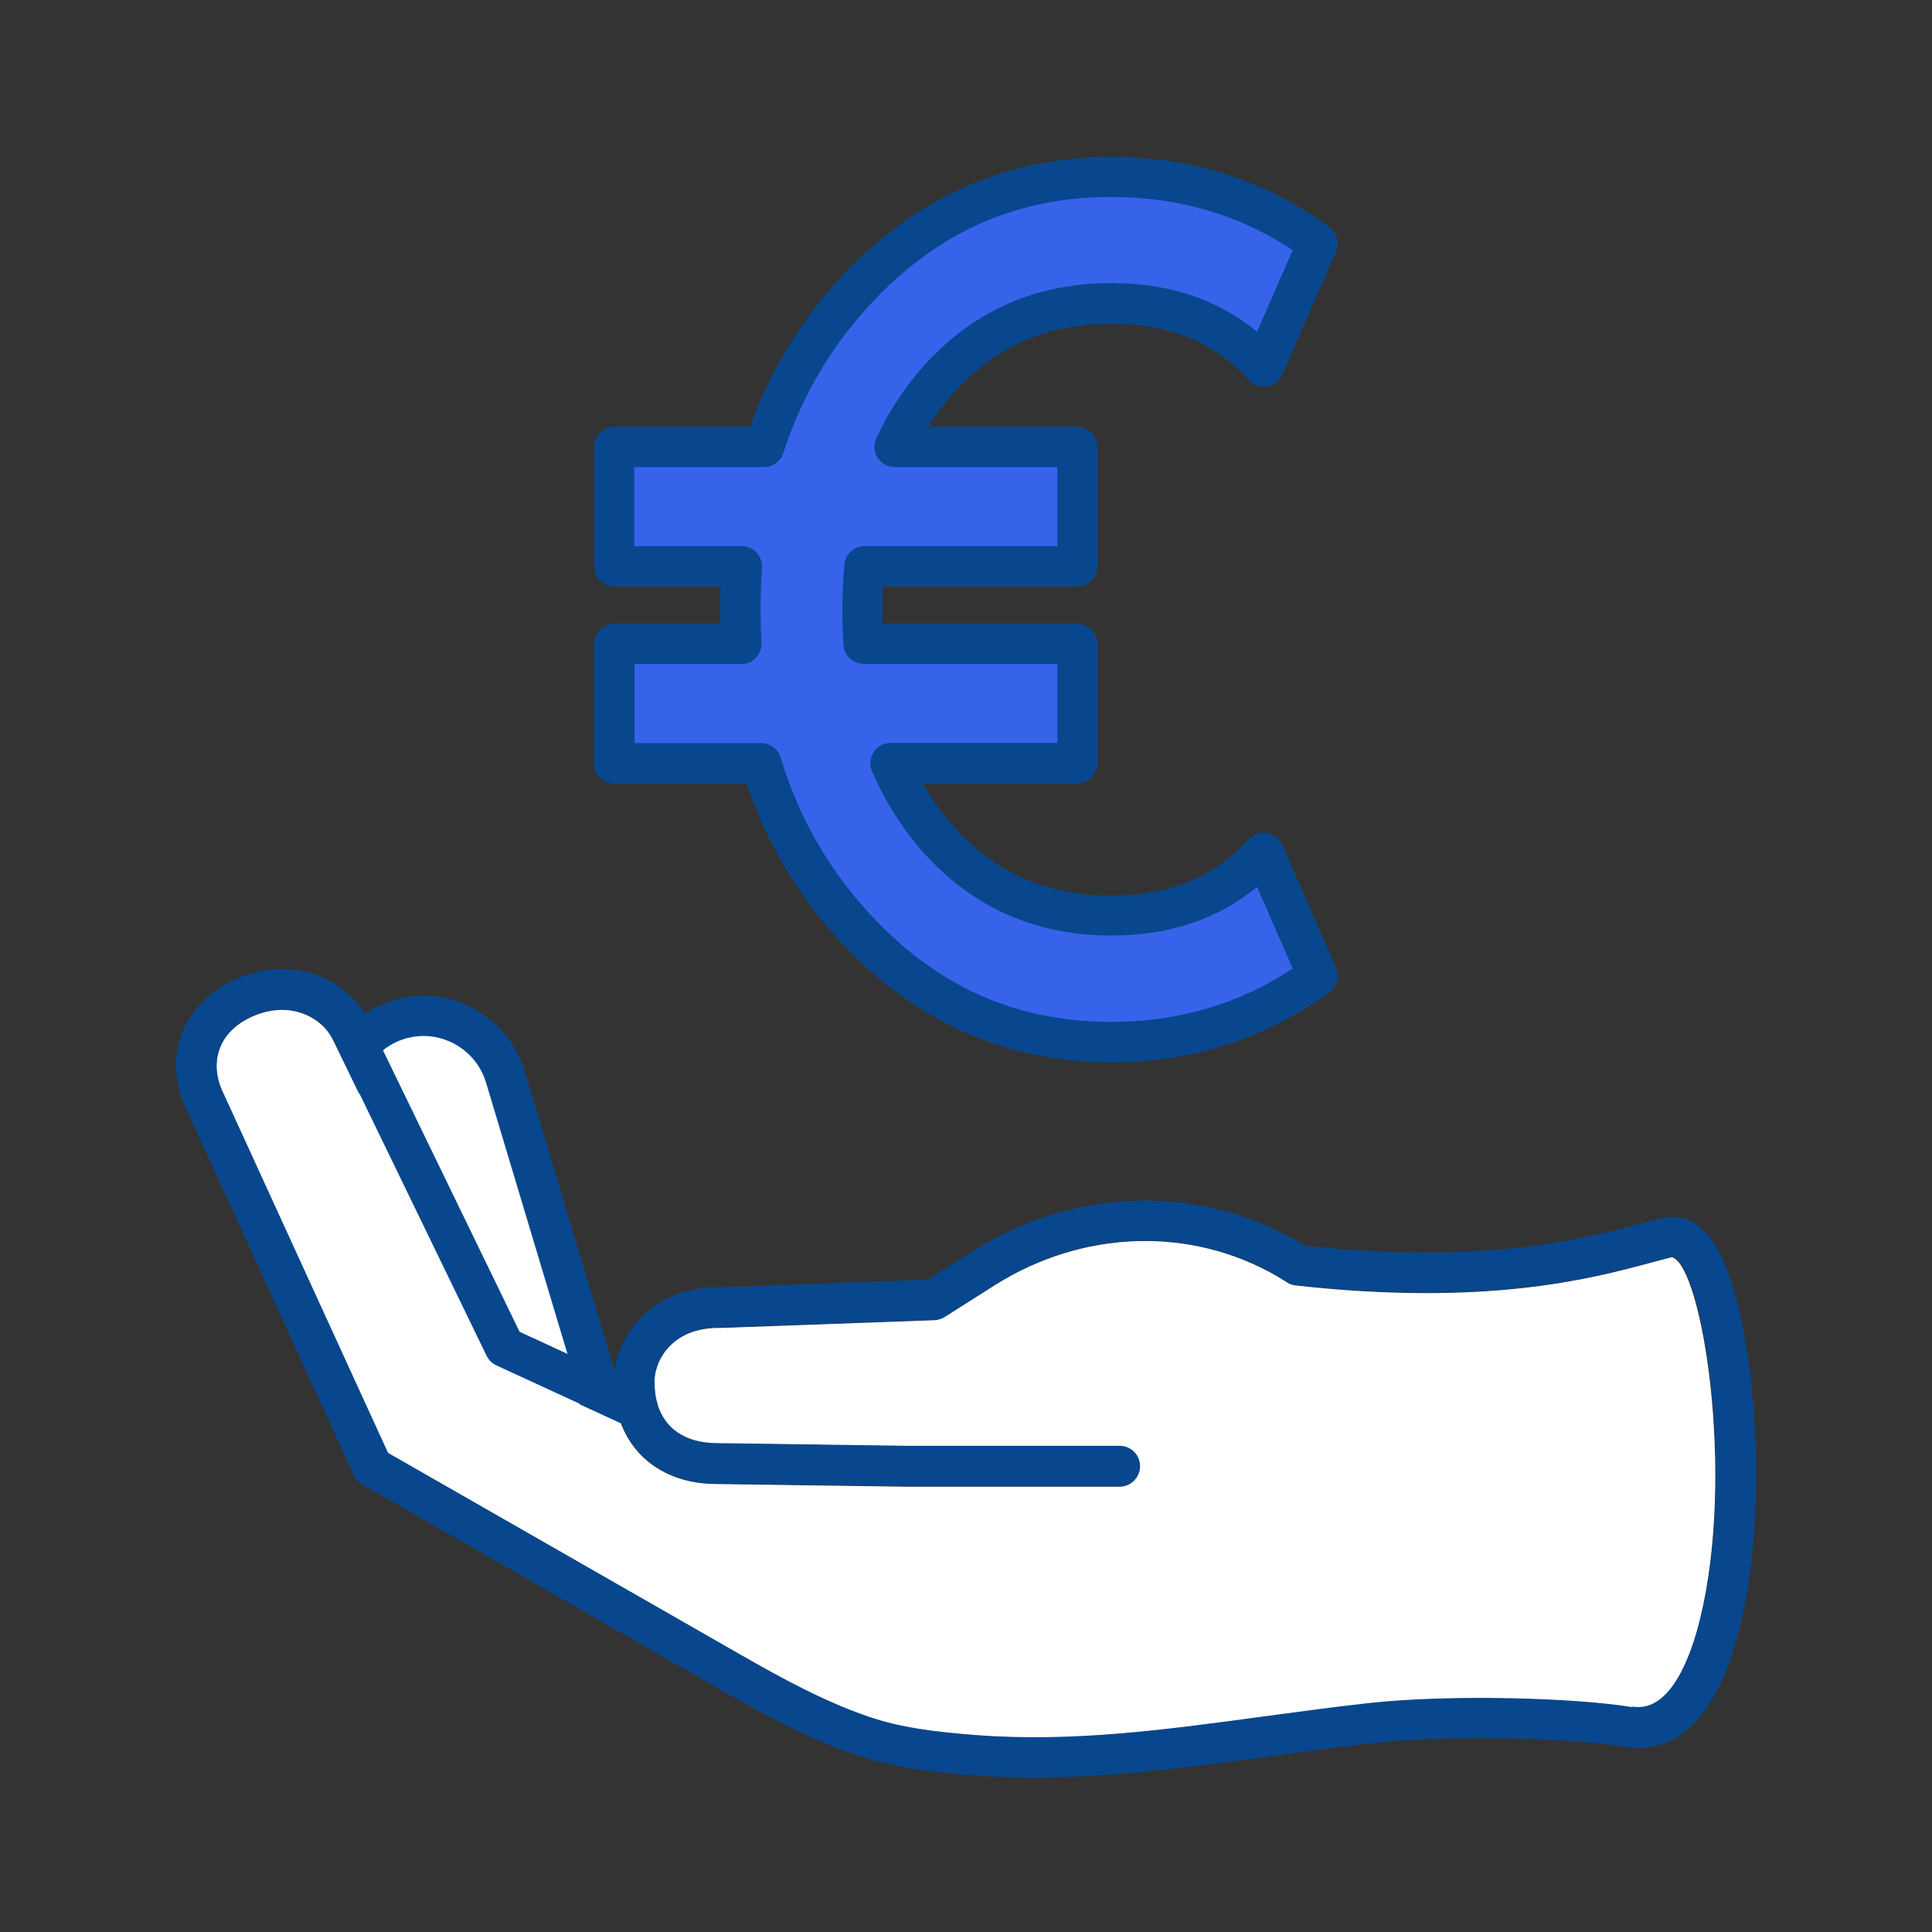 <?xml version="1.0" encoding="UTF-8"?>
<svg id="Livello_1" xmlns="http://www.w3.org/2000/svg" viewBox="0 0 85.04 85.04">
  <rect x="0" y="0" width="85.04" height="85.04" fill="#333333" stroke="none"/>
  <defs>
    <style>
      .cls-1 {
        fill: #08478d;
      }

      .cls-2 {
        fill: #3763EB;
      }

      .cls-3 {
        fill: #fff;
      }
    </style>
  </defs>
  <g>
    <g>
      <path class="cls-3" d="M17.57,44.87c-1.98.59-3.11,2.68-2.51,4.67l4,13.33c.59,1.98,2.68,3.11,4.67,2.51h0c1.98-.59,3.11-2.68,2.51-4.67l-4-13.33c-.59-1.98-2.68-3.11-4.67-2.51h0Z"/>
      <path class="cls-1" d="M22.65,66.43h0c-2.03,0-3.85-1.36-4.44-3.3l-4-13.33c-.73-2.45.66-5.04,3.11-5.77.43-.13.88-.2,1.33-.2,2.03,0,3.85,1.36,4.44,3.3l4,13.33c.73,2.45-.66,5.04-3.11,5.77-.43.13-.88.2-1.33.2ZM18.65,45.6c-.28,0-.55.04-.82.12-1.51.45-2.37,2.05-1.92,3.56l4,13.33c.36,1.2,1.49,2.04,2.74,2.04h0c.28,0,.55-.04.82-.12,1.51-.45,2.37-2.05,1.92-3.56l-4-13.33c-.36-1.2-1.49-2.04-2.74-2.04Z"/>
    </g>
    <g>
      <path class="cls-3" d="M73.63,55.33c-.24.05-.59.15-1.04.27-2.5.67-7.14,1.92-15.57.98-.14-.02-.27-.06-.38-.14-.14-.09-.29-.18-.44-.27-3.8-2.2-8.56-2.04-12.43.41l-2.19,1.39c-.13.08-.29.13-.44.14l-9.39.34c-.98-.02-1.75.26-2.27.8-.42.42-.67,1.01-.68,1.57,0,.31.03.59.09.85.03.06.04.13.05.19.33,1.05,1.23,1.66,2.54,1.68l8.48.12h9.32c.49,0,.89.4.89.89s-.4.89-.89.89h-9.34l-8.49-.12c-2.01-.03-3.51-1.05-4.12-2.67l-5.49-2.53c-.19-.09-.34-.23-.43-.42l-6.73-13.88c-.26-.56-.75-.99-1.36-1.21-.49-.18-1.28-.29-2.25.15-1.59.73-1.8,2.15-1.31,3.24l7.31,15.97,15.46,8.85c1.87,1.07,3.7,2.08,5.69,2.76,1.4.48,2.9.67,4.72.81,4.28.33,8.4-.24,12.76-.83,1.49-.2,3.04-.41,4.57-.58,3.58-.39,9.06-.23,11.56.18,1.71.28,2.62-2.32,3-3.89,1.56-6.38.09-15.49-1.21-15.92Z"/>
      <path class="cls-1" d="M75.4,54.65c-.77-1.12-1.63-1.14-2.08-1.06-.33.06-.71.17-1.19.29-2.36.63-6.74,1.81-14.71.95-.11-.07-.22-.13-.33-.2-4.38-2.53-9.84-2.36-14.26.44l-1.99,1.26-9.11.33c-1.8-.02-2.91.71-3.52,1.33-.68.69-1.1,1.61-1.18,2.55l-4.16-1.92-6.59-13.58c-.44-.97-1.31-1.75-2.36-2.13-1.13-.4-2.41-.33-3.59.21-2.26,1.03-3.18,3.38-2.18,5.59l7.43,16.23c.08.17.2.31.37.4l15.71,9c1.87,1.07,3.87,2.17,6,2.9,1.75.6,3.58.78,5.16.9.9.07,1.8.1,2.69.1,3.55,0,7.04-.48,10.44-.94,1.48-.2,3.01-.41,4.52-.58,3.39-.37,8.74-.22,11.08.17,1.03.17,2.5-.03,3.71-1.92,3.04-4.77,2.33-17.11.14-20.32ZM71.84,75.14c-2.5-.41-7.98-.57-11.56-.18-1.53.17-3.08.38-4.57.58-4.36.59-8.48,1.16-12.76.83-1.82-.14-3.32-.33-4.72-.81-1.98-.68-3.82-1.69-5.69-2.76l-15.46-8.85-7.31-15.97c-.49-1.09-.28-2.51,1.31-3.24.97-.45,1.76-.33,2.25-.15.61.22,1.1.65,1.36,1.21l6.73,13.88c.09.18.24.33.43.42l5.49,2.53c.62,1.63,2.12,2.65,4.12,2.67l8.49.12h9.34c.49,0,.89-.4.89-.89s-.4-.89-.89-.89h-9.32l-8.48-.12c-1.31-.02-2.21-.63-2.54-1.68-.01-.07-.03-.13-.05-.19-.06-.26-.09-.55-.09-.85,0-.56.26-1.14.68-1.57.53-.53,1.3-.82,2.27-.8l9.39-.34c.16,0,.31-.05.44-.14l2.19-1.39c3.86-2.45,8.62-2.6,12.43-.41.15.09.3.18.44.27.12.07.25.12.38.14,8.43.94,13.07-.31,15.57-.98.45-.12.8-.21,1.04-.27,1.3.43,2.77,9.54,1.21,15.92-.39,1.58-1.29,4.17-3,3.89Z"/>
    </g>
  </g>
  <path class="cls-2" d="M55.63,37.54l2.37,5.42c-2.65,1.94-5.68,2.92-9.08,2.92-4.58,0-8.44-1.8-11.6-5.38-1.76-2-3.03-4.3-3.81-6.9h-6.48v-5.25h5.59c-.03-.5-.04-1-.04-1.51,0-.65.02-1.28.06-1.9h-5.62v-5.25h6.6c.79-2.44,2.02-4.6,3.68-6.51,3.16-3.59,7.02-5.38,11.6-5.38,3.4,0,6.43.98,9.08,2.92l-2.37,5.42c-1.68-1.85-3.92-2.77-6.71-2.77-3.22,0-5.86,1.23-7.89,3.69-.65.79-1.21,1.67-1.65,2.62h8.05v5.25h-9.38c-.06.62-.08,1.24-.08,1.9,0,.52.01,1.02.05,1.51h9.41v5.25h-8.22c.47,1.11,1.08,2.11,1.82,3.01,2.04,2.46,4.67,3.69,7.89,3.69,2.79,0,5.03-.92,6.71-2.77Z"/>
  <path class="cls-1" d="M48.92,46.76c-4.81,0-8.94-1.91-12.26-5.68-1.7-1.93-2.97-4.15-3.8-6.59h-5.83c-.49,0-.89-.4-.89-.89v-5.25c0-.49.4-.89.89-.89h4.67c0-.21,0-.41,0-.62,0-.35,0-.68.02-1.02h-4.68c-.49,0-.89-.4-.89-.89v-5.25c0-.49.4-.89.89-.89h5.97c.82-2.29,2.05-4.37,3.65-6.2,3.33-3.77,7.45-5.68,12.26-5.68,3.58,0,6.81,1.04,9.6,3.09.33.25.45.69.29,1.07l-2.37,5.42c-.12.28-.37.47-.67.52-.3.05-.6-.06-.8-.28-1.52-1.67-3.5-2.48-6.06-2.48-2.97,0-5.33,1.1-7.21,3.37-.31.37-.59.77-.84,1.17h6.56c.49,0,.89.4.89.89v5.25c0,.49-.4.89-.89.89h-8.55c-.02.33-.02.67-.02,1.02,0,.22,0,.42,0,.62h8.57c.49,0,.89.4.89.89v5.25c0,.49-.4.89-.89.89h-6.8c.32.56.68,1.08,1.08,1.56,1.88,2.27,4.23,3.37,7.21,3.37,2.56,0,4.54-.81,6.06-2.48.2-.22.5-.33.8-.28.3.05.55.24.67.52l2.37,5.42c.17.38.05.82-.29,1.07-2.8,2.05-6.03,3.09-9.6,3.09ZM27.92,32.71h5.59c.39,0,.74.26.85.63.74,2.46,1.96,4.66,3.63,6.56,3.01,3.42,6.59,5.08,10.93,5.08,2.95,0,5.63-.79,7.98-2.35l-1.57-3.59c-1.72,1.42-3.86,2.14-6.41,2.14-3.49,0-6.37-1.35-8.58-4.01-.79-.96-1.45-2.05-1.96-3.23-.12-.27-.09-.59.08-.84.16-.25.44-.4.74-.4h7.34v-3.48h-8.53c-.46,0-.85-.36-.88-.82-.03-.48-.05-.99-.05-1.57,0-.69.03-1.33.09-1.98.04-.46.42-.81.88-.81h8.49v-3.48h-7.16c-.3,0-.58-.15-.75-.41-.16-.25-.19-.57-.06-.85.46-1,1.05-1.95,1.77-2.82,2.21-2.67,5.09-4.02,8.58-4.02,2.54,0,4.69.72,6.41,2.14l1.57-3.59c-2.35-1.56-5.03-2.34-7.98-2.34-4.34,0-7.92,1.66-10.93,5.08-1.59,1.81-2.77,3.89-3.51,6.19-.12.37-.46.62-.84.62h-5.72v3.48h4.73c.25,0,.48.1.65.28s.25.42.24.67c-.04.61-.06,1.21-.06,1.84,0,.49.01.98.04,1.46.01.24-.07.48-.24.66-.17.18-.4.28-.64.28h-4.71v3.48Z"/>
</svg>